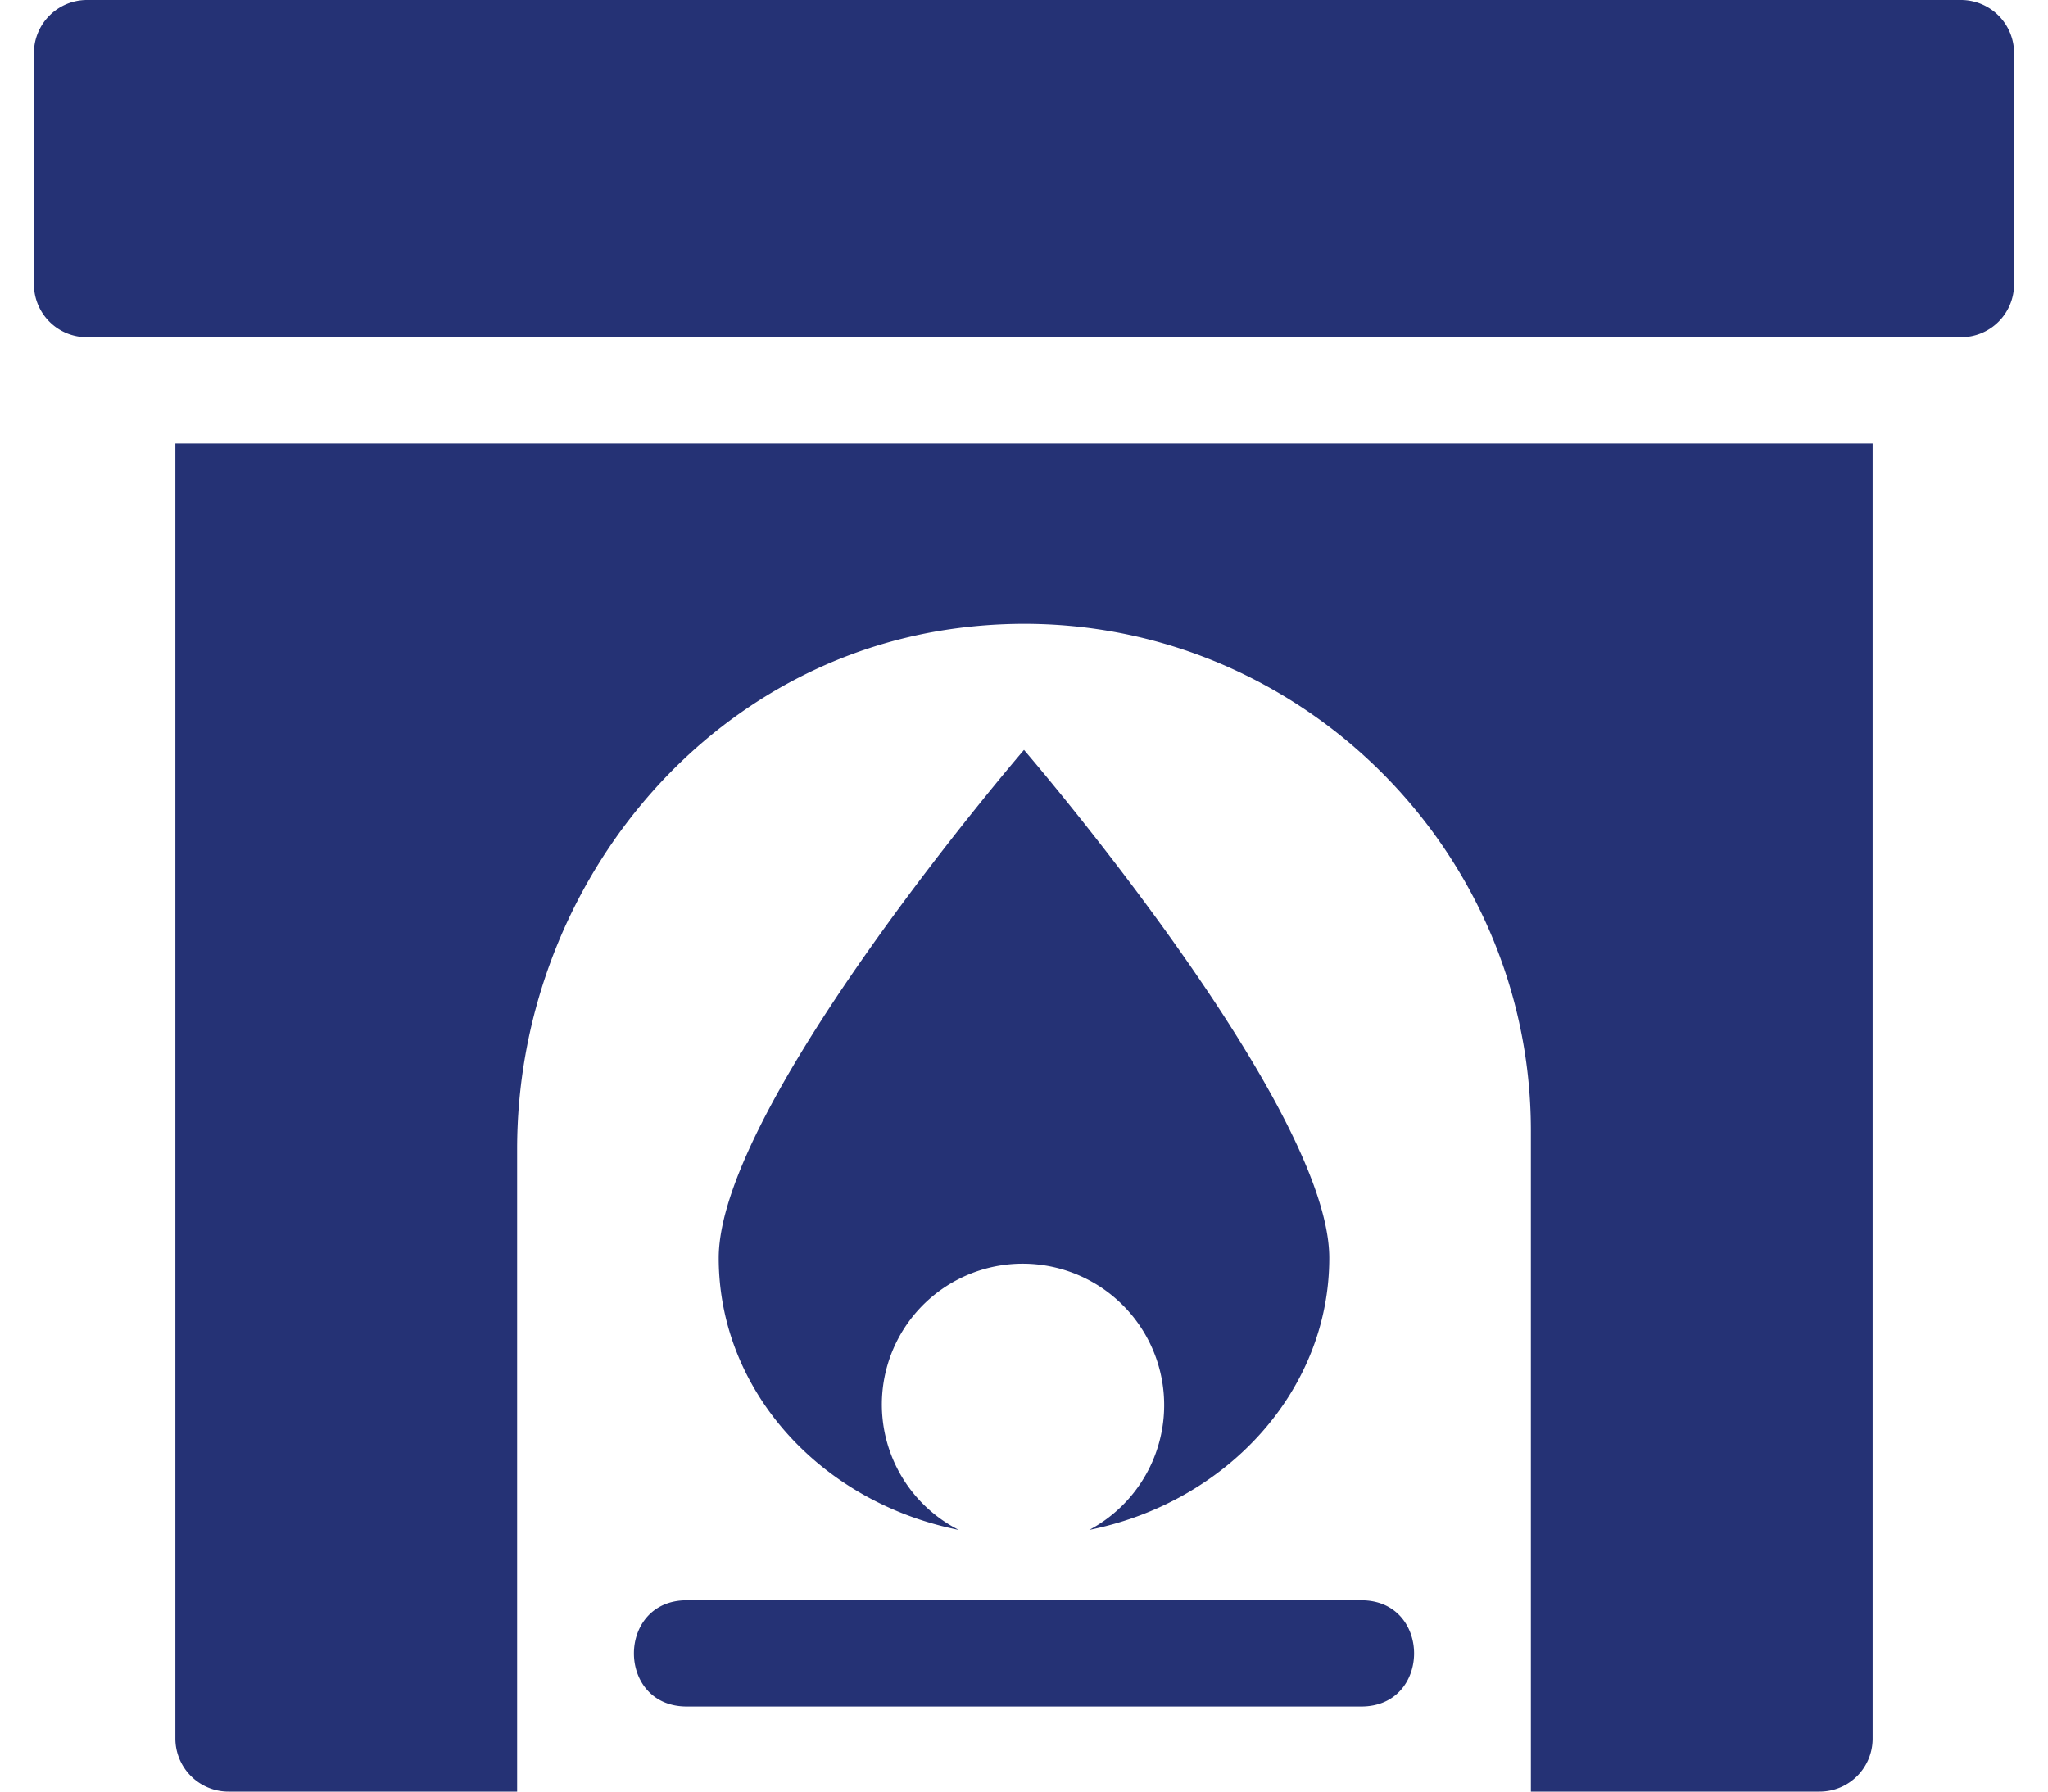 <svg xmlns="http://www.w3.org/2000/svg" width="32" height="28" fill="none" viewBox="0 0 32 28"><path fill="#253275" fill-rule="evenodd" d="M1.36 5.27h29.28c.46 0 .83-.37.83-.83V.84a.83.83 0 0 0-.83-.84H1.36a.83.83 0 0 0-.83.83v3.61c0 .46.37.83.83.83Zm1.38 21.9V6.93h26.52v20.24c0 .46-.37.83-.83.83h-4.51V17.67c0-4.7-4.16-8.49-8.98-7.85-3.99.53-6.86 4.12-6.86 8.14V28h-4.5a.83.83 0 0 1-.84-.83ZM16 11.72s-4.77 5.54-4.77 7.94c0 2.08 1.6 3.82 3.75 4.25A2.2 2.2 0 0 1 16 19.75a2.21 2.21 0 0 1 1.02 4.16c2.14-.43 3.75-2.17 3.75-4.25 0-2.4-4.77-7.94-4.77-7.94Zm-5.27 14.95h10.54c1.1 0 1.1-1.66 0-1.66H10.73c-1.1 0-1.1 1.66 0 1.66Z" clip-rule="evenodd"/></svg>